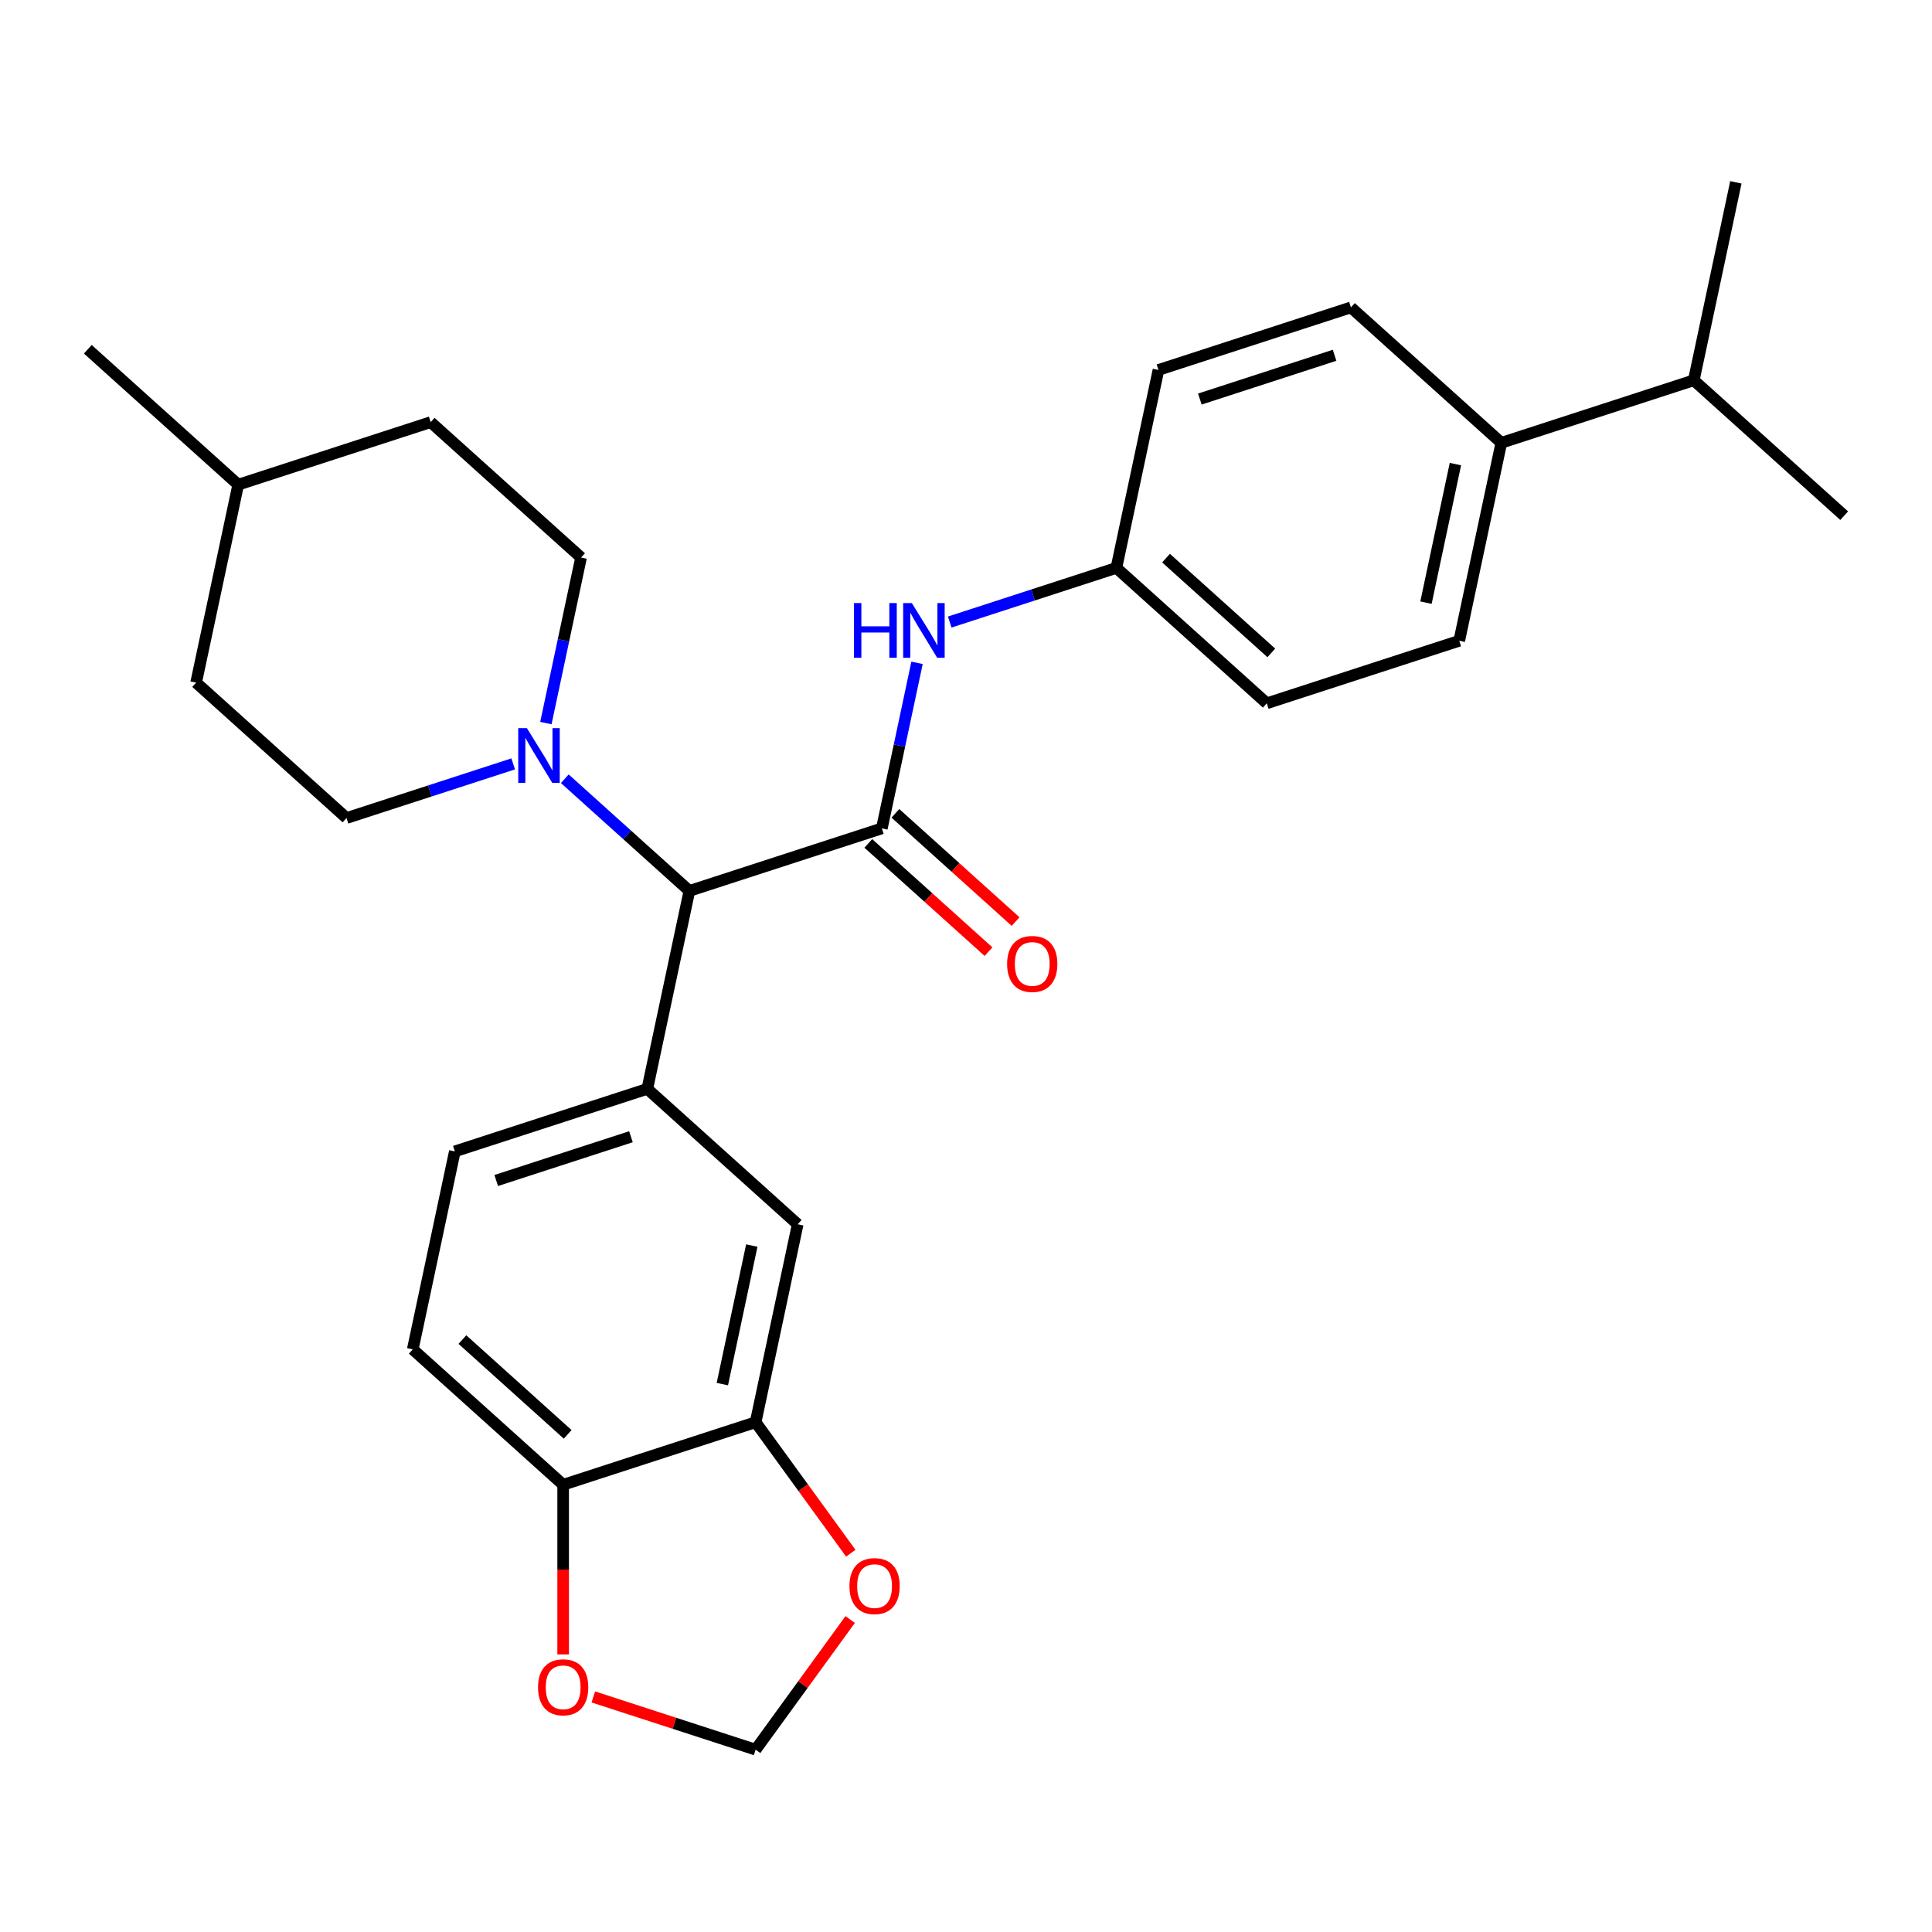 <?xml version='1.0' encoding='iso-8859-1'?>
<svg version='1.1' baseProfile='full'
              xmlns='http://www.w3.org/2000/svg'
                      xmlns:rdkit='http://www.rdkit.org/xml'
                      xmlns:xlink='http://www.w3.org/1999/xlink'
                  xml:space='preserve'
width='1000px' height='1000px' viewBox='0 0 1000 1000'>
<!-- END OF HEADER -->
<rect style='opacity:1.0;fill:#FFFFFF;stroke:none' width='1000' height='1000' x='0' y='0'> </rect>
<path class='bond-1' d='M 456.444,428.766 L 356.823,461.135' style='fill:none;fill-rule:evenodd;stroke:#000000;stroke-width:6px;stroke-linecap:butt;stroke-linejoin:miter;stroke-opacity:1' />
<path class='bond-3' d='M 456.444,428.766 L 465.55,385.926' style='fill:none;fill-rule:evenodd;stroke:#000000;stroke-width:6px;stroke-linecap:butt;stroke-linejoin:miter;stroke-opacity:1' />
<path class='bond-3' d='M 465.55,385.926 L 474.655,343.087' style='fill:none;fill-rule:evenodd;stroke:#0000FF;stroke-width:6px;stroke-linecap:butt;stroke-linejoin:miter;stroke-opacity:1' />
<path class='bond-8' d='M 449.435,436.55 L 480.547,464.563' style='fill:none;fill-rule:evenodd;stroke:#000000;stroke-width:6px;stroke-linecap:butt;stroke-linejoin:miter;stroke-opacity:1' />
<path class='bond-8' d='M 480.547,464.563 L 511.658,492.577' style='fill:none;fill-rule:evenodd;stroke:#FF0000;stroke-width:6px;stroke-linecap:butt;stroke-linejoin:miter;stroke-opacity:1' />
<path class='bond-8' d='M 463.453,420.982 L 494.564,448.995' style='fill:none;fill-rule:evenodd;stroke:#000000;stroke-width:6px;stroke-linecap:butt;stroke-linejoin:miter;stroke-opacity:1' />
<path class='bond-8' d='M 494.564,448.995 L 525.676,477.008' style='fill:none;fill-rule:evenodd;stroke:#FF0000;stroke-width:6px;stroke-linecap:butt;stroke-linejoin:miter;stroke-opacity:1' />
<path class='bond-0' d='M 335.045,563.593 L 356.823,461.135' style='fill:none;fill-rule:evenodd;stroke:#000000;stroke-width:6px;stroke-linecap:butt;stroke-linejoin:miter;stroke-opacity:1' />
<path class='bond-5' d='M 335.045,563.593 L 412.887,633.682' style='fill:none;fill-rule:evenodd;stroke:#000000;stroke-width:6px;stroke-linecap:butt;stroke-linejoin:miter;stroke-opacity:1' />
<path class='bond-11' d='M 335.045,563.593 L 235.425,595.961' style='fill:none;fill-rule:evenodd;stroke:#000000;stroke-width:6px;stroke-linecap:butt;stroke-linejoin:miter;stroke-opacity:1' />
<path class='bond-11' d='M 326.576,588.372 L 256.842,611.03' style='fill:none;fill-rule:evenodd;stroke:#000000;stroke-width:6px;stroke-linecap:butt;stroke-linejoin:miter;stroke-opacity:1' />
<path class='bond-2' d='M 356.823,461.135 L 324.582,432.104' style='fill:none;fill-rule:evenodd;stroke:#000000;stroke-width:6px;stroke-linecap:butt;stroke-linejoin:miter;stroke-opacity:1' />
<path class='bond-2' d='M 324.582,432.104 L 292.34,403.073' style='fill:none;fill-rule:evenodd;stroke:#0000FF;stroke-width:6px;stroke-linecap:butt;stroke-linejoin:miter;stroke-opacity:1' />
<path class='bond-12' d='M 282.548,374.267 L 291.653,331.427' style='fill:none;fill-rule:evenodd;stroke:#0000FF;stroke-width:6px;stroke-linecap:butt;stroke-linejoin:miter;stroke-opacity:1' />
<path class='bond-12' d='M 291.653,331.427 L 300.759,288.587' style='fill:none;fill-rule:evenodd;stroke:#000000;stroke-width:6px;stroke-linecap:butt;stroke-linejoin:miter;stroke-opacity:1' />
<path class='bond-13' d='M 265.623,395.386 L 222.492,409.4' style='fill:none;fill-rule:evenodd;stroke:#0000FF;stroke-width:6px;stroke-linecap:butt;stroke-linejoin:miter;stroke-opacity:1' />
<path class='bond-13' d='M 222.492,409.4 L 179.361,423.414' style='fill:none;fill-rule:evenodd;stroke:#000000;stroke-width:6px;stroke-linecap:butt;stroke-linejoin:miter;stroke-opacity:1' />
<path class='bond-16' d='M 491.581,321.968 L 534.711,307.953' style='fill:none;fill-rule:evenodd;stroke:#0000FF;stroke-width:6px;stroke-linecap:butt;stroke-linejoin:miter;stroke-opacity:1' />
<path class='bond-16' d='M 534.711,307.953 L 577.842,293.939' style='fill:none;fill-rule:evenodd;stroke:#000000;stroke-width:6px;stroke-linecap:butt;stroke-linejoin:miter;stroke-opacity:1' />
<path class='bond-4' d='M 391.109,736.14 L 412.887,633.682' style='fill:none;fill-rule:evenodd;stroke:#000000;stroke-width:6px;stroke-linecap:butt;stroke-linejoin:miter;stroke-opacity:1' />
<path class='bond-4' d='M 373.884,716.416 L 389.129,644.695' style='fill:none;fill-rule:evenodd;stroke:#000000;stroke-width:6px;stroke-linecap:butt;stroke-linejoin:miter;stroke-opacity:1' />
<path class='bond-7' d='M 391.109,736.14 L 415.74,770.042' style='fill:none;fill-rule:evenodd;stroke:#000000;stroke-width:6px;stroke-linecap:butt;stroke-linejoin:miter;stroke-opacity:1' />
<path class='bond-7' d='M 415.74,770.042 L 440.371,803.944' style='fill:none;fill-rule:evenodd;stroke:#FF0000;stroke-width:6px;stroke-linecap:butt;stroke-linejoin:miter;stroke-opacity:1' />
<path class='bond-30' d='M 391.109,736.14 L 291.489,768.509' style='fill:none;fill-rule:evenodd;stroke:#000000;stroke-width:6px;stroke-linecap:butt;stroke-linejoin:miter;stroke-opacity:1' />
<path class='bond-6' d='M 291.489,768.509 L 213.647,698.419' style='fill:none;fill-rule:evenodd;stroke:#000000;stroke-width:6px;stroke-linecap:butt;stroke-linejoin:miter;stroke-opacity:1' />
<path class='bond-6' d='M 293.831,742.427 L 239.341,693.364' style='fill:none;fill-rule:evenodd;stroke:#000000;stroke-width:6px;stroke-linecap:butt;stroke-linejoin:miter;stroke-opacity:1' />
<path class='bond-9' d='M 291.489,768.509 L 291.489,812.413' style='fill:none;fill-rule:evenodd;stroke:#000000;stroke-width:6px;stroke-linecap:butt;stroke-linejoin:miter;stroke-opacity:1' />
<path class='bond-9' d='M 291.489,812.413 L 291.489,856.317' style='fill:none;fill-rule:evenodd;stroke:#FF0000;stroke-width:6px;stroke-linecap:butt;stroke-linejoin:miter;stroke-opacity:1' />
<path class='bond-10' d='M 440.052,838.261 L 415.581,871.943' style='fill:none;fill-rule:evenodd;stroke:#FF0000;stroke-width:6px;stroke-linecap:butt;stroke-linejoin:miter;stroke-opacity:1' />
<path class='bond-10' d='M 415.581,871.943 L 391.109,905.624' style='fill:none;fill-rule:evenodd;stroke:#000000;stroke-width:6px;stroke-linecap:butt;stroke-linejoin:miter;stroke-opacity:1' />
<path class='bond-31' d='M 307.108,878.331 L 349.109,891.978' style='fill:none;fill-rule:evenodd;stroke:#FF0000;stroke-width:6px;stroke-linecap:butt;stroke-linejoin:miter;stroke-opacity:1' />
<path class='bond-31' d='M 349.109,891.978 L 391.109,905.624' style='fill:none;fill-rule:evenodd;stroke:#000000;stroke-width:6px;stroke-linecap:butt;stroke-linejoin:miter;stroke-opacity:1' />
<path class='bond-15' d='M 235.425,595.961 L 213.647,698.419' style='fill:none;fill-rule:evenodd;stroke:#000000;stroke-width:6px;stroke-linecap:butt;stroke-linejoin:miter;stroke-opacity:1' />
<path class='bond-23' d='M 300.759,288.587 L 222.917,218.498' style='fill:none;fill-rule:evenodd;stroke:#000000;stroke-width:6px;stroke-linecap:butt;stroke-linejoin:miter;stroke-opacity:1' />
<path class='bond-22' d='M 179.361,423.414 L 101.519,353.324' style='fill:none;fill-rule:evenodd;stroke:#000000;stroke-width:6px;stroke-linecap:butt;stroke-linejoin:miter;stroke-opacity:1' />
<path class='bond-14' d='M 777.083,229.202 L 755.305,331.66' style='fill:none;fill-rule:evenodd;stroke:#000000;stroke-width:6px;stroke-linecap:butt;stroke-linejoin:miter;stroke-opacity:1' />
<path class='bond-14' d='M 753.325,240.215 L 738.08,311.936' style='fill:none;fill-rule:evenodd;stroke:#000000;stroke-width:6px;stroke-linecap:butt;stroke-linejoin:miter;stroke-opacity:1' />
<path class='bond-19' d='M 777.083,229.202 L 876.703,196.834' style='fill:none;fill-rule:evenodd;stroke:#000000;stroke-width:6px;stroke-linecap:butt;stroke-linejoin:miter;stroke-opacity:1' />
<path class='bond-28' d='M 777.083,229.202 L 699.241,159.113' style='fill:none;fill-rule:evenodd;stroke:#000000;stroke-width:6px;stroke-linecap:butt;stroke-linejoin:miter;stroke-opacity:1' />
<path class='bond-20' d='M 577.842,293.939 L 599.62,191.481' style='fill:none;fill-rule:evenodd;stroke:#000000;stroke-width:6px;stroke-linecap:butt;stroke-linejoin:miter;stroke-opacity:1' />
<path class='bond-21' d='M 577.842,293.939 L 655.684,364.029' style='fill:none;fill-rule:evenodd;stroke:#000000;stroke-width:6px;stroke-linecap:butt;stroke-linejoin:miter;stroke-opacity:1' />
<path class='bond-21' d='M 603.536,288.884 L 658.026,337.947' style='fill:none;fill-rule:evenodd;stroke:#000000;stroke-width:6px;stroke-linecap:butt;stroke-linejoin:miter;stroke-opacity:1' />
<path class='bond-17' d='M 699.241,159.113 L 599.62,191.481' style='fill:none;fill-rule:evenodd;stroke:#000000;stroke-width:6px;stroke-linecap:butt;stroke-linejoin:miter;stroke-opacity:1' />
<path class='bond-17' d='M 690.771,183.892 L 621.037,206.55' style='fill:none;fill-rule:evenodd;stroke:#000000;stroke-width:6px;stroke-linecap:butt;stroke-linejoin:miter;stroke-opacity:1' />
<path class='bond-18' d='M 755.305,331.66 L 655.684,364.029' style='fill:none;fill-rule:evenodd;stroke:#000000;stroke-width:6px;stroke-linecap:butt;stroke-linejoin:miter;stroke-opacity:1' />
<path class='bond-25' d='M 876.703,196.834 L 954.545,266.923' style='fill:none;fill-rule:evenodd;stroke:#000000;stroke-width:6px;stroke-linecap:butt;stroke-linejoin:miter;stroke-opacity:1' />
<path class='bond-26' d='M 876.703,196.834 L 898.481,94.376' style='fill:none;fill-rule:evenodd;stroke:#000000;stroke-width:6px;stroke-linecap:butt;stroke-linejoin:miter;stroke-opacity:1' />
<path class='bond-24' d='M 101.519,353.324 L 123.297,250.866' style='fill:none;fill-rule:evenodd;stroke:#000000;stroke-width:6px;stroke-linecap:butt;stroke-linejoin:miter;stroke-opacity:1' />
<path class='bond-29' d='M 222.917,218.498 L 123.297,250.866' style='fill:none;fill-rule:evenodd;stroke:#000000;stroke-width:6px;stroke-linecap:butt;stroke-linejoin:miter;stroke-opacity:1' />
<path class='bond-27' d='M 123.297,250.866 L 45.455,180.777' style='fill:none;fill-rule:evenodd;stroke:#000000;stroke-width:6px;stroke-linecap:butt;stroke-linejoin:miter;stroke-opacity:1' />
<path  class='atom-3' d='M 272.721 376.885
L 282.001 391.885
Q 282.921 393.365, 284.401 396.045
Q 285.881 398.725, 285.961 398.885
L 285.961 376.885
L 289.721 376.885
L 289.721 405.205
L 285.841 405.205
L 275.881 388.805
Q 274.721 386.885, 273.481 384.685
Q 272.281 382.485, 271.921 381.805
L 271.921 405.205
L 268.241 405.205
L 268.241 376.885
L 272.721 376.885
' fill='#0000FF'/>
<path  class='atom-4' d='M 442.002 312.148
L 445.842 312.148
L 445.842 324.188
L 460.322 324.188
L 460.322 312.148
L 464.162 312.148
L 464.162 340.468
L 460.322 340.468
L 460.322 327.388
L 445.842 327.388
L 445.842 340.468
L 442.002 340.468
L 442.002 312.148
' fill='#0000FF'/>
<path  class='atom-4' d='M 471.962 312.148
L 481.242 327.148
Q 482.162 328.628, 483.642 331.308
Q 485.122 333.988, 485.202 334.148
L 485.202 312.148
L 488.962 312.148
L 488.962 340.468
L 485.082 340.468
L 475.122 324.068
Q 473.962 322.148, 472.722 319.948
Q 471.522 317.748, 471.162 317.068
L 471.162 340.468
L 467.482 340.468
L 467.482 312.148
L 471.962 312.148
' fill='#0000FF'/>
<path  class='atom-8' d='M 439.678 820.962
Q 439.678 814.162, 443.038 810.362
Q 446.398 806.562, 452.678 806.562
Q 458.958 806.562, 462.318 810.362
Q 465.678 814.162, 465.678 820.962
Q 465.678 827.842, 462.278 831.762
Q 458.878 835.642, 452.678 835.642
Q 446.438 835.642, 443.038 831.762
Q 439.678 827.882, 439.678 820.962
M 452.678 832.442
Q 456.998 832.442, 459.318 829.562
Q 461.678 826.642, 461.678 820.962
Q 461.678 815.402, 459.318 812.602
Q 456.998 809.762, 452.678 809.762
Q 448.358 809.762, 445.998 812.562
Q 443.678 815.362, 443.678 820.962
Q 443.678 826.682, 445.998 829.562
Q 448.358 832.442, 452.678 832.442
' fill='#FF0000'/>
<path  class='atom-9' d='M 521.286 498.936
Q 521.286 492.136, 524.646 488.336
Q 528.006 484.536, 534.286 484.536
Q 540.566 484.536, 543.926 488.336
Q 547.286 492.136, 547.286 498.936
Q 547.286 505.816, 543.886 509.736
Q 540.486 513.616, 534.286 513.616
Q 528.046 513.616, 524.646 509.736
Q 521.286 505.856, 521.286 498.936
M 534.286 510.416
Q 538.606 510.416, 540.926 507.536
Q 543.286 504.616, 543.286 498.936
Q 543.286 493.376, 540.926 490.576
Q 538.606 487.736, 534.286 487.736
Q 529.966 487.736, 527.606 490.536
Q 525.286 493.336, 525.286 498.936
Q 525.286 504.656, 527.606 507.536
Q 529.966 510.416, 534.286 510.416
' fill='#FF0000'/>
<path  class='atom-10' d='M 278.489 873.336
Q 278.489 866.536, 281.849 862.736
Q 285.209 858.936, 291.489 858.936
Q 297.769 858.936, 301.129 862.736
Q 304.489 866.536, 304.489 873.336
Q 304.489 880.216, 301.089 884.136
Q 297.689 888.016, 291.489 888.016
Q 285.249 888.016, 281.849 884.136
Q 278.489 880.256, 278.489 873.336
M 291.489 884.816
Q 295.809 884.816, 298.129 881.936
Q 300.489 879.016, 300.489 873.336
Q 300.489 867.776, 298.129 864.976
Q 295.809 862.136, 291.489 862.136
Q 287.169 862.136, 284.809 864.936
Q 282.489 867.736, 282.489 873.336
Q 282.489 879.056, 284.809 881.936
Q 287.169 884.816, 291.489 884.816
' fill='#FF0000'/>
</svg>
